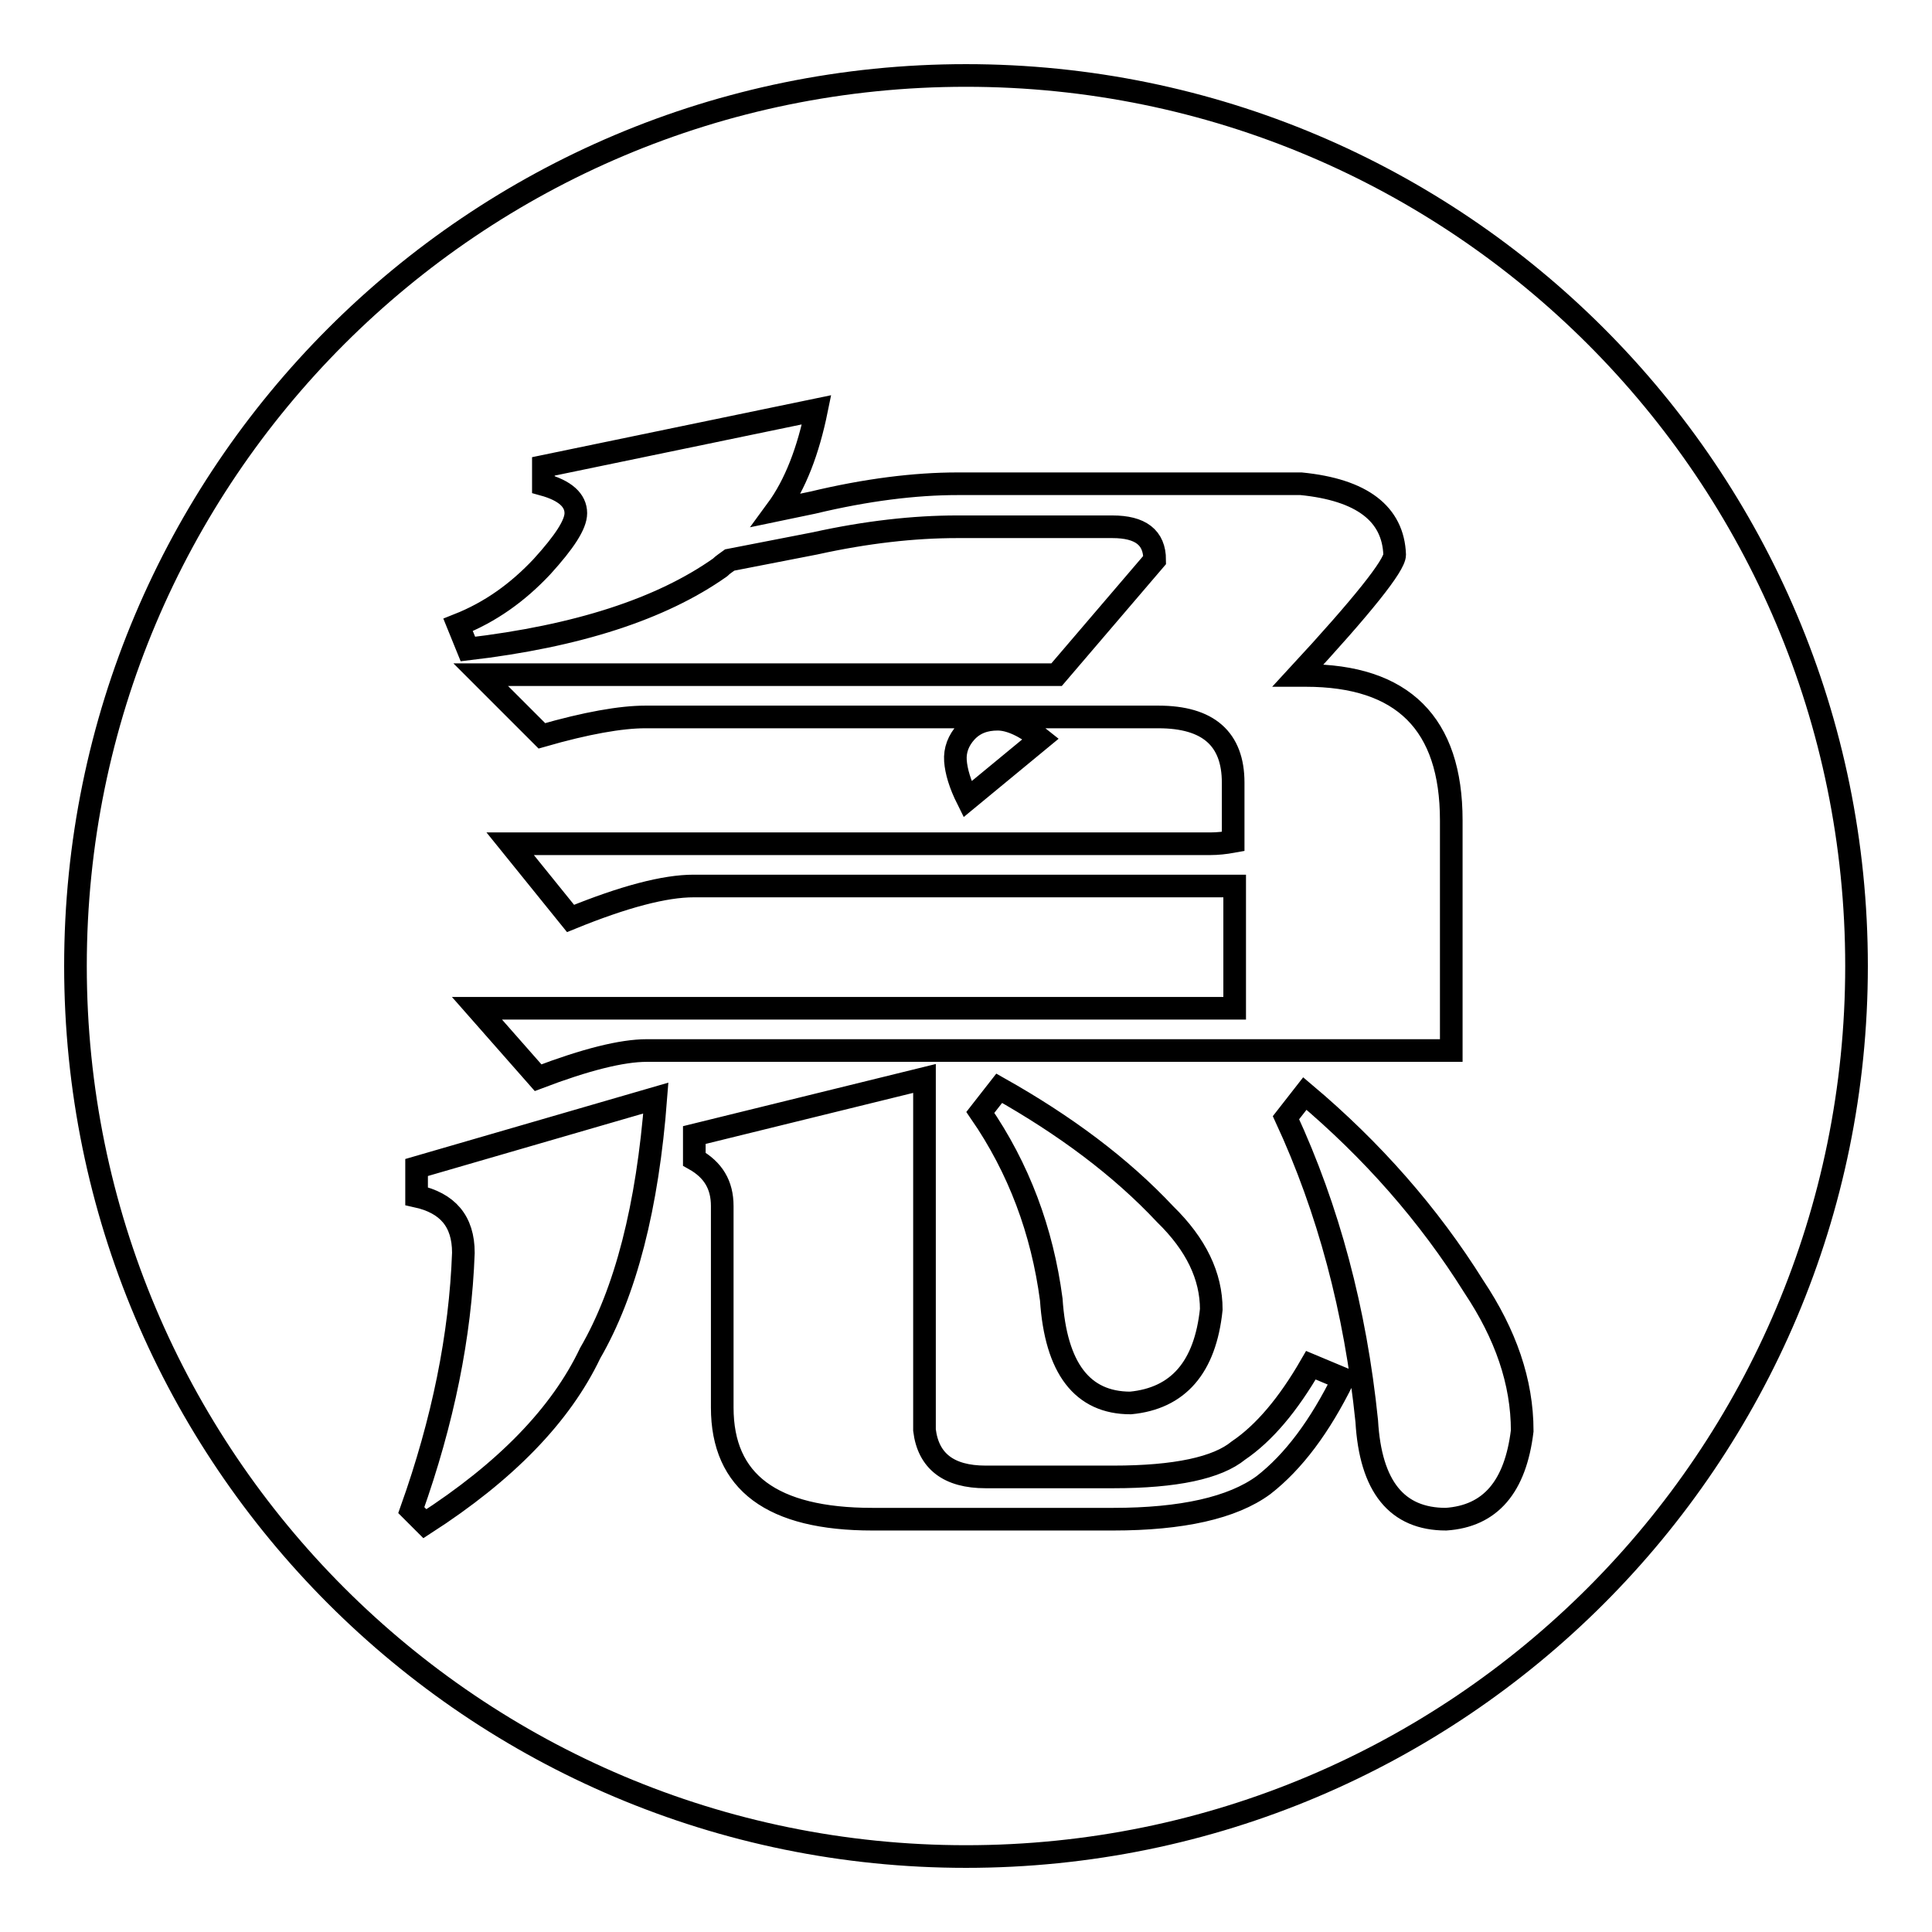 <?xml version="1.0" encoding="utf-8"?>
<!-- Svg Vector Icons : http://www.onlinewebfonts.com/icon -->
<!DOCTYPE svg PUBLIC "-//W3C//DTD SVG 1.1//EN" "http://www.w3.org/Graphics/SVG/1.1/DTD/svg11.dtd">
<svg version="1.1" xmlns="http://www.w3.org/2000/svg" xmlns:xlink="http://www.w3.org/1999/xlink" x="0px" y="0px" viewBox="0 0 256 256" enable-background="new 0 0 256 256" xml:space="preserve">
<g> <path stroke-width="3" fill-opacity="0" stroke="#000000"  d="M128,97c-1,1.1-1.5,2.4-1.4,3.8c0.1,1.4,0.6,3.1,1.6,5.1l9.7-8c-2.1-1.7-4.1-2.6-5.7-2.6 C130.5,95.3,129.1,95.8,128,97z M128,10C62.8,10,10,62.8,10,128c0,65.2,52.8,118,118,118c65.2,0,118-52.8,118-118 C246,62.8,193.2,10,128,10z M71.8,75.1c3-3.3,4.5-5.6,4.5-7.1c0-1.7-1.4-3-4.3-3.8v-2.4l36.2-7.5c-1.1,5.4-2.8,9.9-5.3,13.3l4.8-1 c7.1-1.7,13.5-2.5,19.2-2.5h45.5c8.1,0.8,12.2,4,12.4,9.4c0,1.4-4.2,6.7-12.8,16h1c12.9,0,19.3,6.4,19.3,19.2v30.5H85.7 c-3.3,0-8.1,1.2-14.4,3.6l-8.1-9.2h100.4v-16.2H91.9c-3.8,0-9.2,1.4-16.3,4.3l-8-9.9h92.8c0.9,0,1.9-0.1,3-0.3v-7.8 c0-5.8-3.3-8.7-9.9-8.7h-68c-3.2,0-7.8,0.8-13.7,2.5l-8.1-8.1h76.3L153,74.2c0-3-1.9-4.4-5.6-4.4h-20.6c-5.7,0-12,0.7-18.8,2.2 l-11.3,2.2c-0.4,0.3-0.9,0.6-1.3,1c-7.8,5.5-18.9,9.1-33.4,10.8l-1.3-3.2C65,81.1,68.6,78.5,71.8,75.1z M160.5,173.5 c-0.8,7.7-4.4,11.8-10.7,12.4c-6.4,0-9.9-4.6-10.5-13.7c-1.2-9.1-4.3-17.4-9.4-24.8l2.5-3.2c8.7,4.9,16.1,10.4,22,16.7 C158.5,164.9,160.5,169.1,160.5,173.5z M78.2,179.3c-3.9,8.2-11.2,15.7-21.9,22.6l-1.8-1.8c4.2-11.8,6.5-23.1,6.9-34.1 c0-4.2-2.1-6.6-6.2-7.5v-3.8l31.7-9.2C85.8,159.9,82.9,171.2,78.2,179.3z M167.4,196.8c-4.1,3-10.8,4.5-19.9,4.5h-31.9 c-13.3,0-19.9-4.9-19.9-14.8v-26.7c0-2.8-1.2-4.8-3.7-6.2v-3.2l30.5-7.5v46.6c0.5,4.1,3.2,6.2,8.1,6.2h16.9 c8.3,0,13.8-1.2,16.6-3.5c3.4-2.3,6.6-6.1,9.6-11.3l4.3,1.8C174.9,189,171.4,193.7,167.4,196.8z M191.6,201.3 c-6.5,0-10-4.3-10.5-13c-1.5-14.7-5.1-28.1-10.7-40.2l2.5-3.2c8.9,7.5,16.4,16,22.4,25.6c4.2,6.3,6.4,12.6,6.4,19.1 C200.8,197,197.5,200.9,191.6,201.3z"/></g>
</svg>